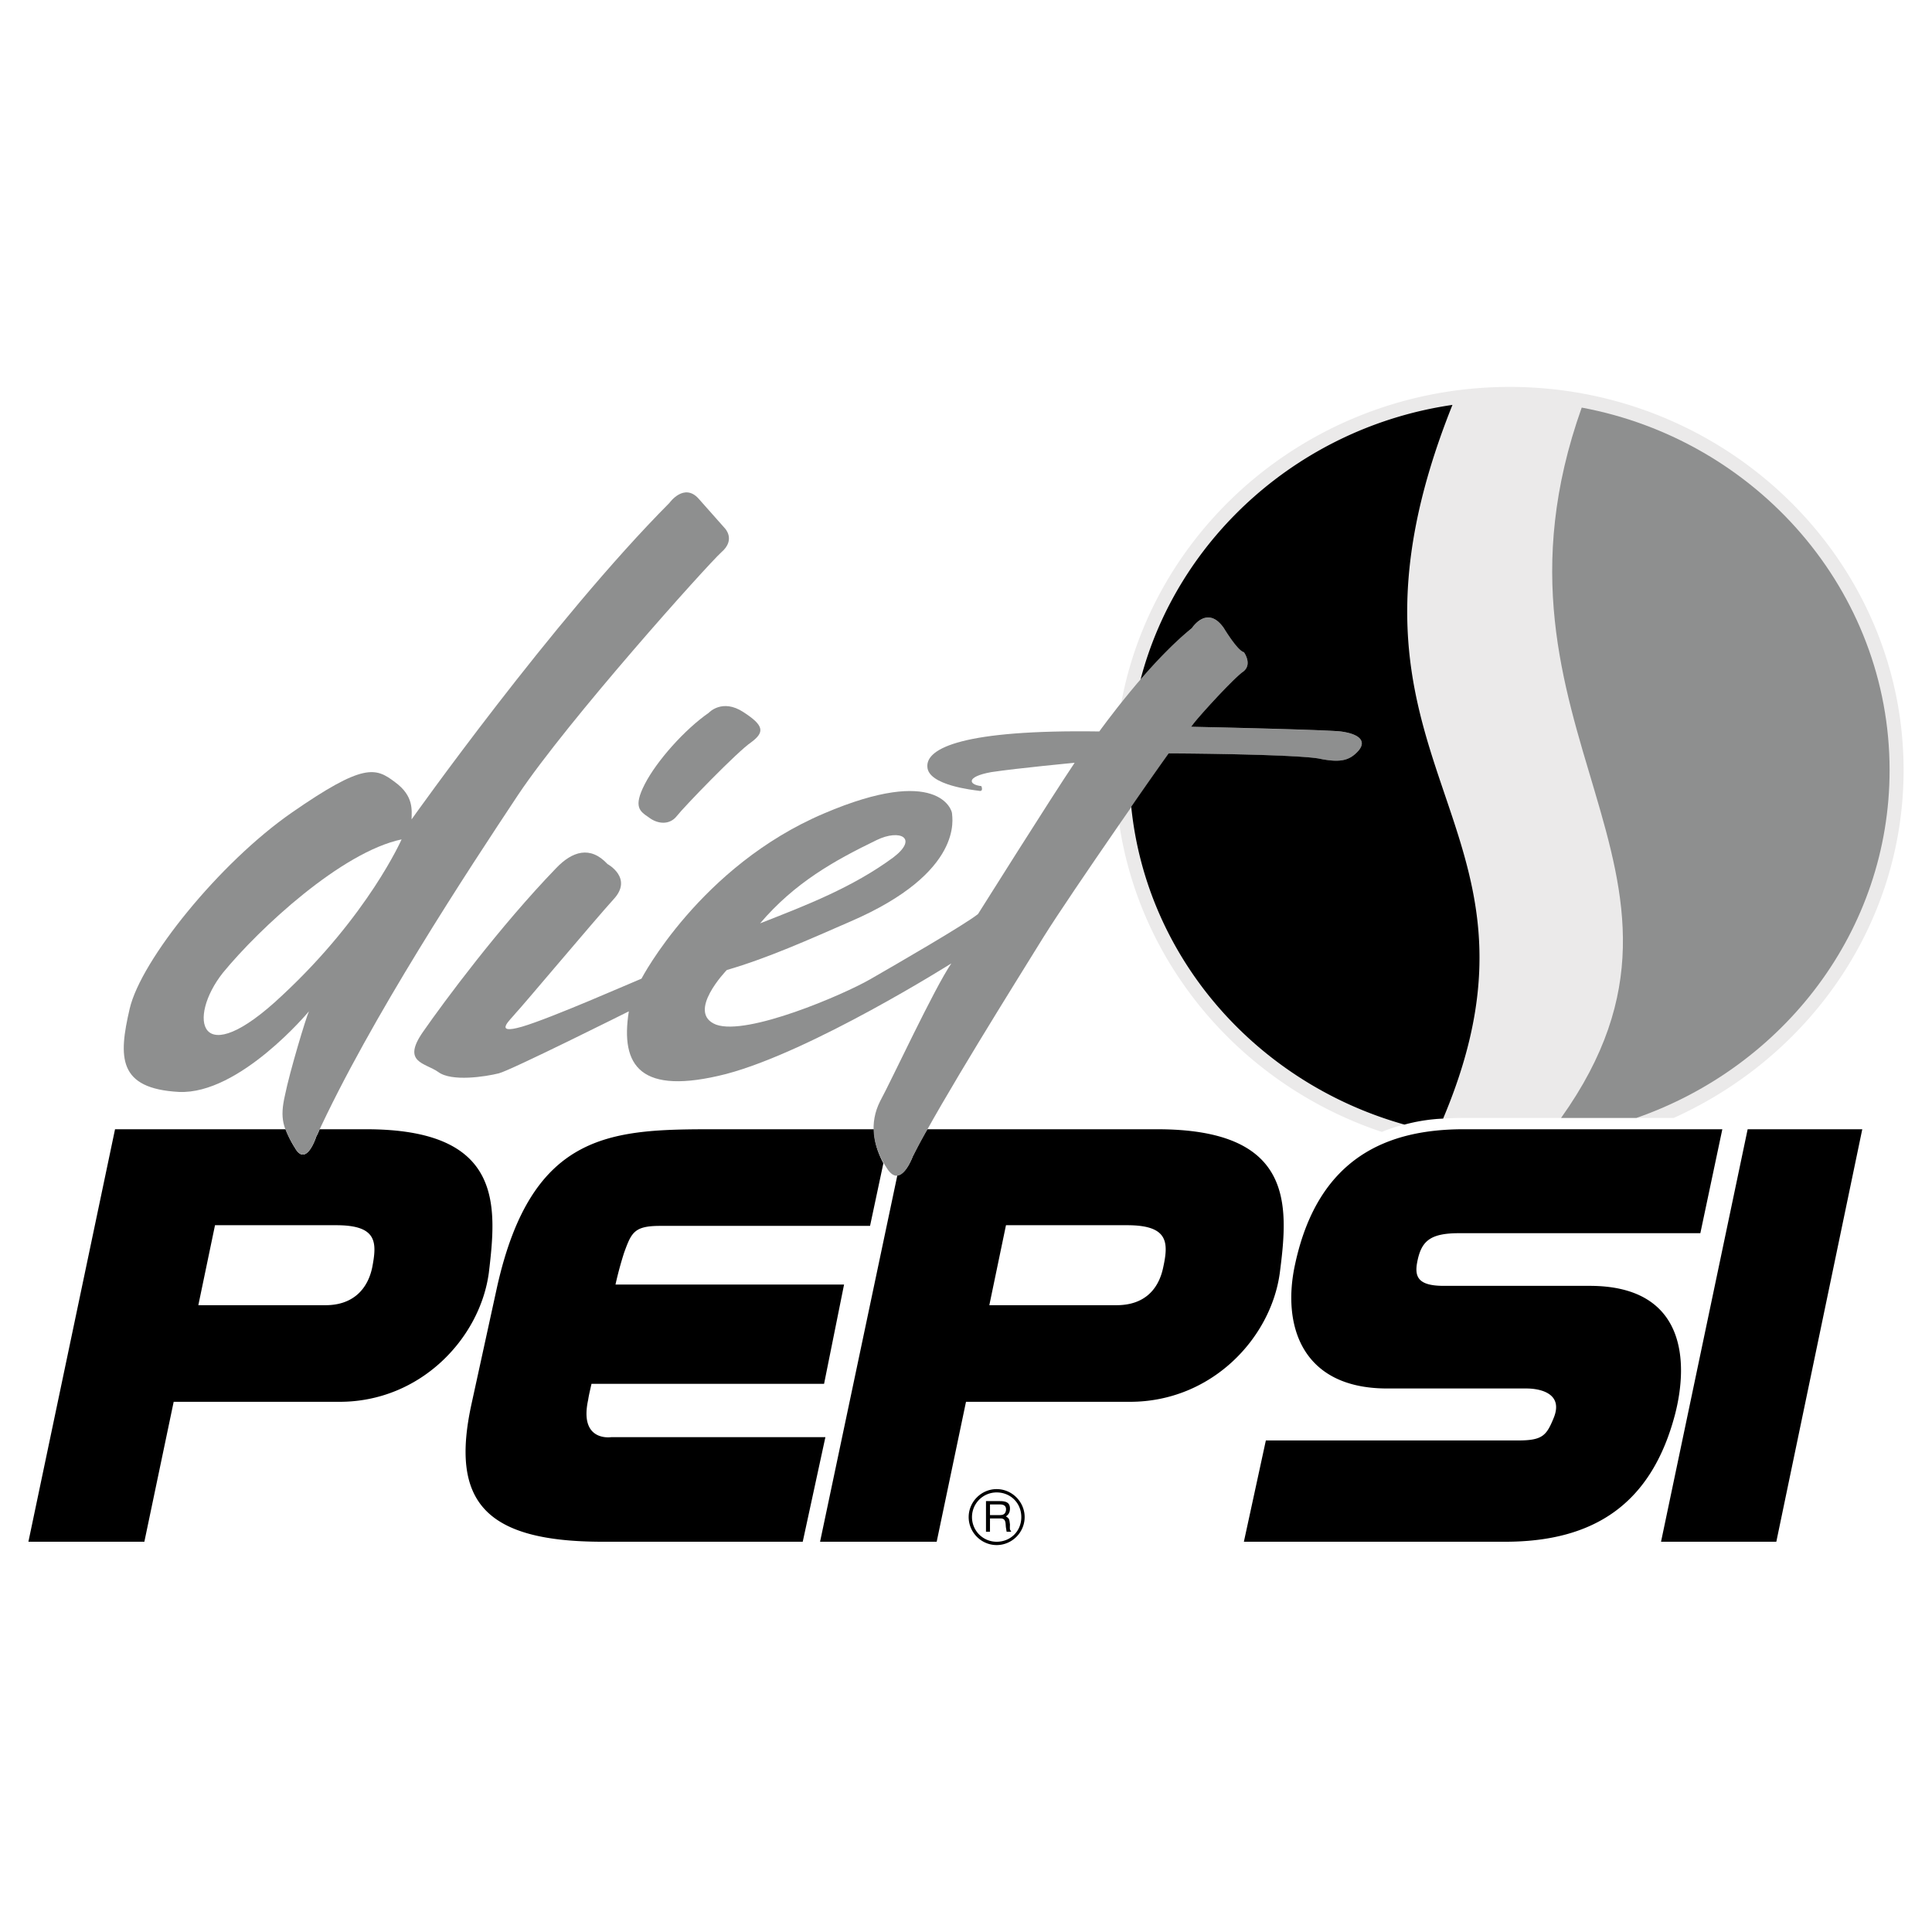 <svg xmlns="http://www.w3.org/2000/svg" width="2500" height="2500" viewBox="0 0 192.756 192.756"><g fill-rule="evenodd" clip-rule="evenodd"><path fill="#fff" d="M0 0h192.756v192.756H0V0z"/><path d="M102.229 151.361c0-1.529-1.264-2.793-2.793-2.793s-2.792 1.264-2.792 2.793 1.262 2.791 2.792 2.791 2.793-1.261 2.793-2.791zM150.164 153.82h-26.062l2.193-10.105h25.133c2.459 0 2.857-.465 3.59-2.26.996-2.461-1.396-2.926-2.727-2.926h-13.895c-8.643 0-10.506-6.449-9.176-12.434 2.328-10.77 9.375-13.43 16.82-13.43h25.797l-2.193 10.371h-24.068c-2.926 0-3.789.799-4.188 2.926-.268 1.463.133 2.328 2.658 2.328h14.561c9.707 0 9.84 7.711 8.51 12.83-2.326 8.845-7.978 12.7-16.953 12.7zM165.721 153.82h11.502l8.576-41.154h-11.436l-8.642 41.154zM80.089 153.82H60.144c-11.834 0-15.225-4.055-13.098-13.762l2.527-11.568c3.524-15.891 11.701-15.824 22.206-15.824h15.425c0 1.131.332 2.262.931 3.391l-1.33 6.25H65.862c-2.593 0-2.859.664-3.59 2.66a35.958 35.958 0 0 0-.864 3.191h22.804l-1.994 9.906H59.014c-.133.598-.266 1.129-.333 1.596-.93 4.254 2.327 3.723 2.327 3.723H82.35l-2.261 10.437z"/><path d="M112.732 139.859H96.378l-2.925 13.961H81.818l7.712-36.566c.864-.066 1.529-1.861 1.529-1.861.399-.797.865-1.729 1.463-2.727h22.937c13.695 0 13.098 7.58 12.232 14.295-.863 6.516-6.781 12.898-14.959 12.898zM33.883 139.859H17.328l-2.925 13.961H2.834l8.643-41.154h17.02c.2.533.465 1.131.931 1.861 1.13 1.996 2.128-1.129 2.128-1.129a6.42 6.42 0 0 0 .332-.732h4.654c13.695 0 13.031 7.58 12.233 14.295-.864 6.516-6.781 12.898-14.892 12.898z"/><path d="M189.922 76.832c0 15.358-9.375 28.588-22.938 34.706h-20.943c-3.123 0-5.783.398-8.176 1.395-13.764-4.586-24.068-16.421-26.195-30.714a741.088 741.088 0 0 1 4.92-7.048c2.924 0 13.164.133 15.092.532 1.994.399 2.924.199 3.789-.731s.332-1.729-1.729-1.995c-2.061-.199-14.893-.465-14.893-.465.398-.665 4.121-4.721 5.119-5.452 1.064-.731.133-1.995.133-1.995s-.465.066-1.994-2.394c-1.662-2.393-3.191 0-3.191 0-2.393 1.928-5.186 5.119-7.047 7.446 3.324-17.884 19.414-31.514 38.76-31.514 21.607 0 39.293 17.153 39.293 38.229z" fill="#ebeaea"/><path d="M31.556 113.398s-.998 3.125-2.128 1.129c-1.196-1.994-1.529-2.924-.997-5.252.465-2.326 2.127-7.844 2.394-8.377 0 0-6.915 8.311-12.965 8.045-6.116-.332-6.05-3.457-4.92-8.311 1.131-4.853 8.976-14.56 16.156-19.546 7.18-4.986 8.377-4.521 10.305-3.058 1.928 1.396 1.663 2.859 1.663 3.723 0 0 14.094-19.879 25.729-31.58 0 0 1.463-2.061 2.925-.399l2.593 2.925s1.13 1.13-.333 2.394c-1.462 1.33-15.292 16.754-20.278 24.2-4.986 7.513-14.759 22.34-20.144 34.107z" fill="#8e8f8f"/><path d="M40.066 83.746s-3.324 7.579-11.901 15.557c-8.377 7.912-9.507 2.262-5.917-2.26 3.657-4.455 11.835-12.034 17.818-13.297z" fill="#fff"/><path d="M70.715 71.114s1.33-1.462 3.457-.066c2.061 1.33 2.127 1.995.798 2.992-1.396.931-6.781 6.515-7.446 7.379-.731.931-1.928.798-2.792.133-.865-.599-1.596-.998-.399-3.324 1.196-2.327 3.989-5.452 6.382-7.114z" fill="#8e8f8f"/><path d="M60.61 86.206s2.593 1.396.598 3.524c-1.928 2.127-9.242 10.836-9.773 11.368-.465.6-2.327 2.195.665 1.33 2.925-.863 10.903-4.387 11.901-4.787 0 0 5.851-11.235 18.217-16.487 11.369-4.854 12.765-.333 12.765 0 0 .399 1.263 5.851-10.105 10.771-4.122 1.795-8.244 3.656-12.366 4.854 0 0-4.122 4.254-1.063 5.451 3.125 1.131 12.698-2.992 15.357-4.521 2.66-1.529 9.441-5.451 10.77-6.515 0 0 7.314-11.635 9.641-15.092 0 0-5.65.532-8.311.93-2.592.466-2.26 1.264-.998 1.396 0 0 .268.599-.266.465-.465-.066-5.052-.532-5.119-2.393-.133-1.862 3.59-3.723 17.154-3.524 0 0 5.053-7.047 9.24-10.305 0 0 1.529-2.393 3.191 0 1.529 2.46 1.994 2.394 1.994 2.394s.932 1.263-.133 1.995c-.998.731-4.721 4.787-5.119 5.452 0 0 12.832.266 14.893.465 2.061.266 2.594 1.064 1.729 1.995s-1.795 1.13-3.789.731c-1.928-.399-12.168-.532-15.092-.532 0 0-9.641 13.762-12.5 18.35-2.791 4.522-10.105 16.155-13.031 21.874 0 0-1.196 3.391-2.593 1.131-1.462-2.195-1.729-4.521-.665-6.648 1.13-2.062 5.385-11.236 7.114-13.763 0 0-13.896 8.776-22.472 11.036-8.577 2.193-10.571-.799-9.707-6.25 0 0-11.701 5.852-12.964 6.184-1.33.332-4.721.863-6.05-.133-1.33-.932-3.657-.932-1.529-3.99 2.127-3.057 7.646-10.503 13.297-16.354 1.595-1.665 3.39-2.264 5.119-.402z" fill="#8e8f8f"/><path d="M75.834 92.123c3.457-4.056 7.38-6.25 11.635-8.311 2.327-1.13 4.188-.2 1.662 1.729-4.055 2.992-8.709 4.787-13.297 6.582z" fill="#fff"/><path d="M188.525 76.832c0 16.023-10.57 29.586-25.264 34.706h-7.514c17.686-24.799-9.441-38.562 2.061-70.873 17.487 3.257 30.717 18.283 30.717 36.167z" fill="#8e8f8f"/><path d="M140.125 112.201c-14.693-4.123-25.73-16.554-27.26-31.713 2.062-2.992 3.725-5.319 3.725-5.319 2.924 0 13.164.133 15.092.532 1.994.399 2.924.199 3.789-.731s.332-1.729-1.729-1.995c-2.061-.199-14.893-.465-14.893-.465.398-.665 4.121-4.721 5.119-5.452 1.064-.731.133-1.995.133-1.995s-.465.066-1.994-2.394c-1.662-2.393-3.191 0-3.191 0-1.662 1.33-3.523 3.258-5.119 5.119 3.723-14.228 16.023-25.197 31.115-27.391-14.561 36.367 11.9 40.821-.932 71.205a17.448 17.448 0 0 0-3.855.599z"/><path d="M111.404 130.219H98.705l1.662-7.979h12.1c4.123 0 4.123 1.729 3.59 4.189-.465 2.26-1.928 3.79-4.653 3.79zM32.487 130.219H19.788l1.663-7.979h12.1c4.122 0 4.056 1.729 3.59 4.189-.466 2.26-1.995 3.79-4.654 3.79zM101.896 151.361c0 1.395-1.064 2.459-2.461 2.459a2.454 2.454 0 0 1-2.459-2.459 2.456 2.456 0 0 1 2.459-2.461c1.397 0 2.461 1.065 2.461 2.461z" fill="#fff"/><path d="M98.373 152.822h.398v-1.328h1.064c.598 0 .465.598.531.93l.066.398h.465c-.199-.266-.133-.332-.133-.73-.066-.531-.066-.598-.398-.797.266-.201.398-.4.398-.799 0-.664-.531-.73-.996-.73h-1.396v3.056h.001z"/><path d="M99.77 150.098c.266 0 .664.066.598.598-.066.398-.332.465-.598.465h-.998v-1.062h.998v-.001z" fill="#fff"/></g></svg>